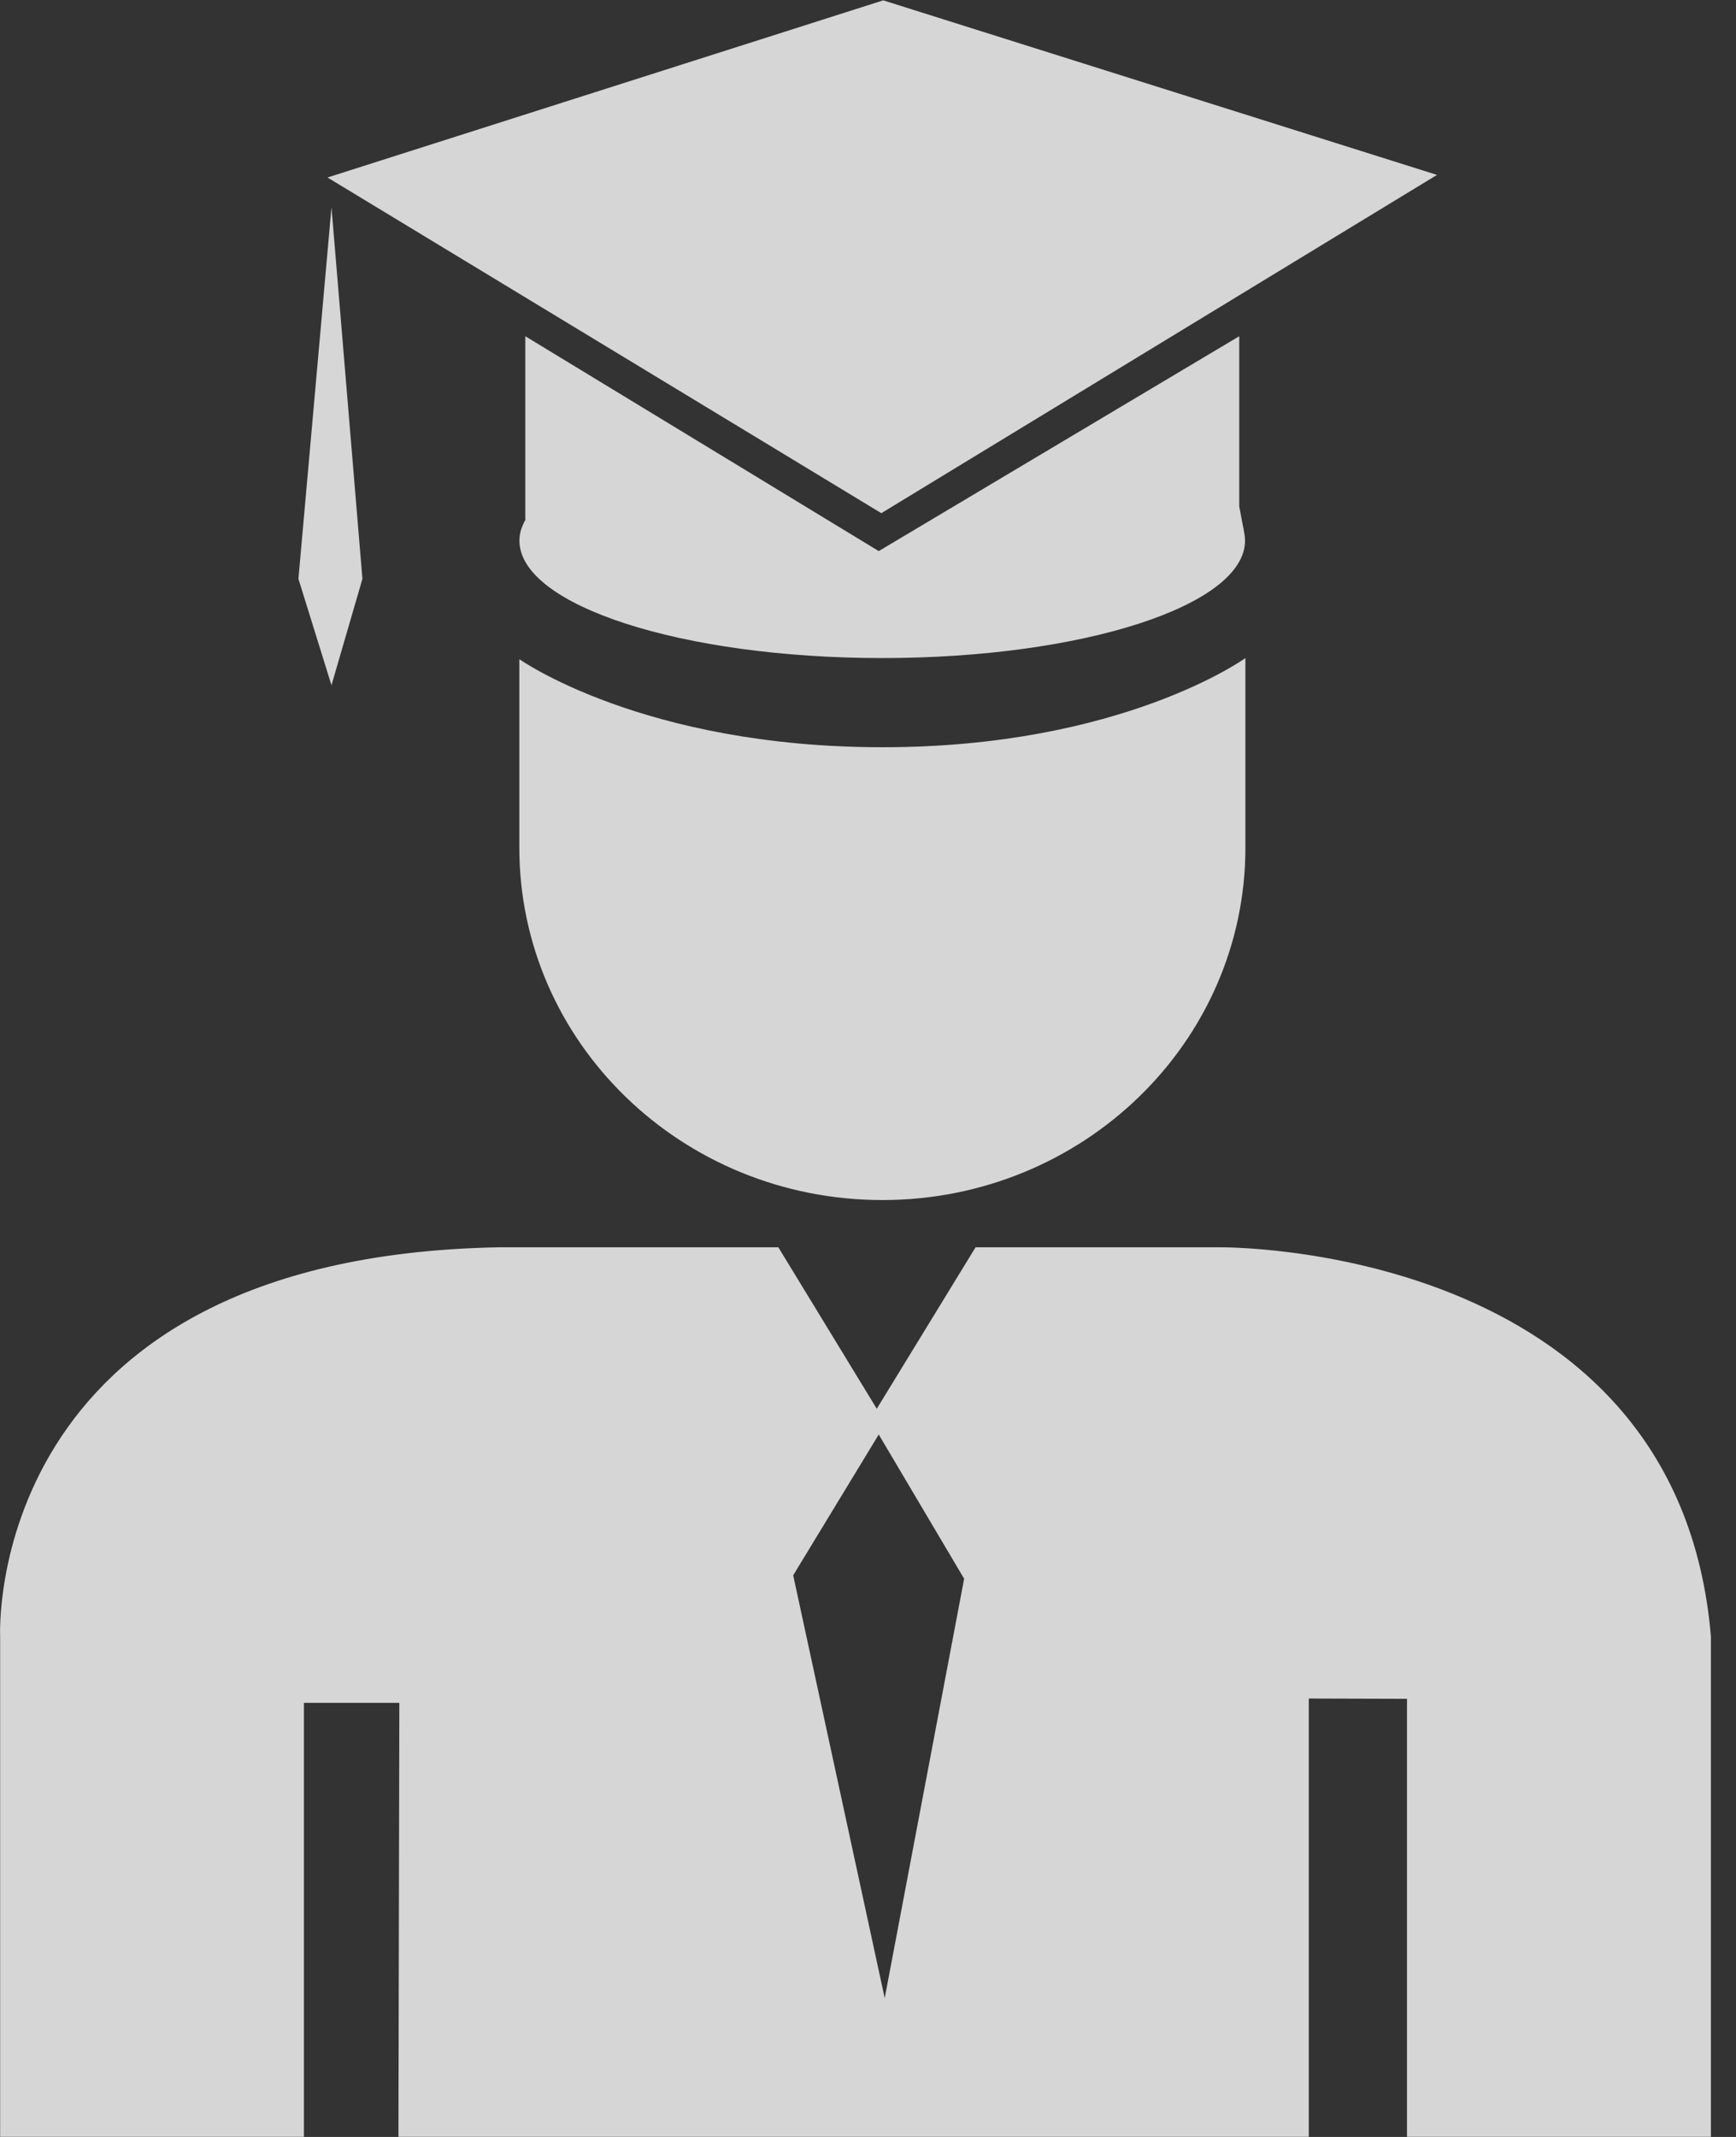 <?xml version="1.0" encoding="UTF-8" standalone="no"?>
<!DOCTYPE svg PUBLIC "-//W3C//DTD SVG 1.1//EN" "http://www.w3.org/Graphics/SVG/1.1/DTD/svg11.dtd">
<svg width="100%" height="100%" viewBox="0 0 39 48" version="1.1" xmlns="http://www.w3.org/2000/svg" xmlns:xlink="http://www.w3.org/1999/xlink" xml:space="preserve" xmlns:serif="http://www.serif.com/" style="fill-rule:evenodd;clip-rule:evenodd;stroke-linejoin:round;stroke-miterlimit:2;">
    <rect x="0" y="0" width="39" height="48" fill="#333333" stroke="none"/>
    <g transform="matrix(0.725,0,0,0.725,8.142,35.003)">
        <path d="M0,-30.346L-0.959,-41.859L-1.983,-30.346L-0.959,-27.05L0,-30.346ZM18.645,0.632L15.999,-3.836L13.348,0.527L16.184,13.625L18.645,0.632ZM41.785,2.42L41.785,17.923L32.368,17.923L32.368,4.353L29.325,4.344L29.325,17.923L1.116,17.923L1.144,4.477L-1.813,4.477L-1.813,17.923L-11.226,17.923L-11.226,2.42C-11.226,2.42 -11.791,-9.333 4.209,-9.636L12.888,-9.636L15.938,-4.634L18.999,-9.636L26.572,-9.636C26.572,-9.636 40.758,-9.802 41.785,2.42M4.862,-22.021C4.862,-15.987 9.894,-11.1 16.113,-11.1C22.317,-11.1 27.361,-15.984 27.361,-22.021L27.361,-27.892C27.361,-27.892 23.541,-25.129 16.119,-25.129C8.698,-25.129 4.862,-27.858 4.862,-27.858L4.862,-22.021ZM33.297,-42.861L16.138,-48.269L-1.082,-42.781L16.079,-32.381L33.297,-42.861ZM4.865,-31.53C4.865,-31.761 4.936,-31.983 5.066,-32.199C5.06,-32.19 5.054,-32.184 5.047,-32.177L5.047,-37.863L15.999,-31.206L27.17,-37.863L27.17,-32.594C27.281,-31.959 27.349,-31.746 27.349,-31.53C27.349,-29.52 22.317,-27.892 16.107,-27.892C9.904,-27.892 4.865,-29.523 4.865,-31.53" style="fill:white;fill-opacity:0.8;fill-rule:nonzero;"/>
    </g>
</svg>
